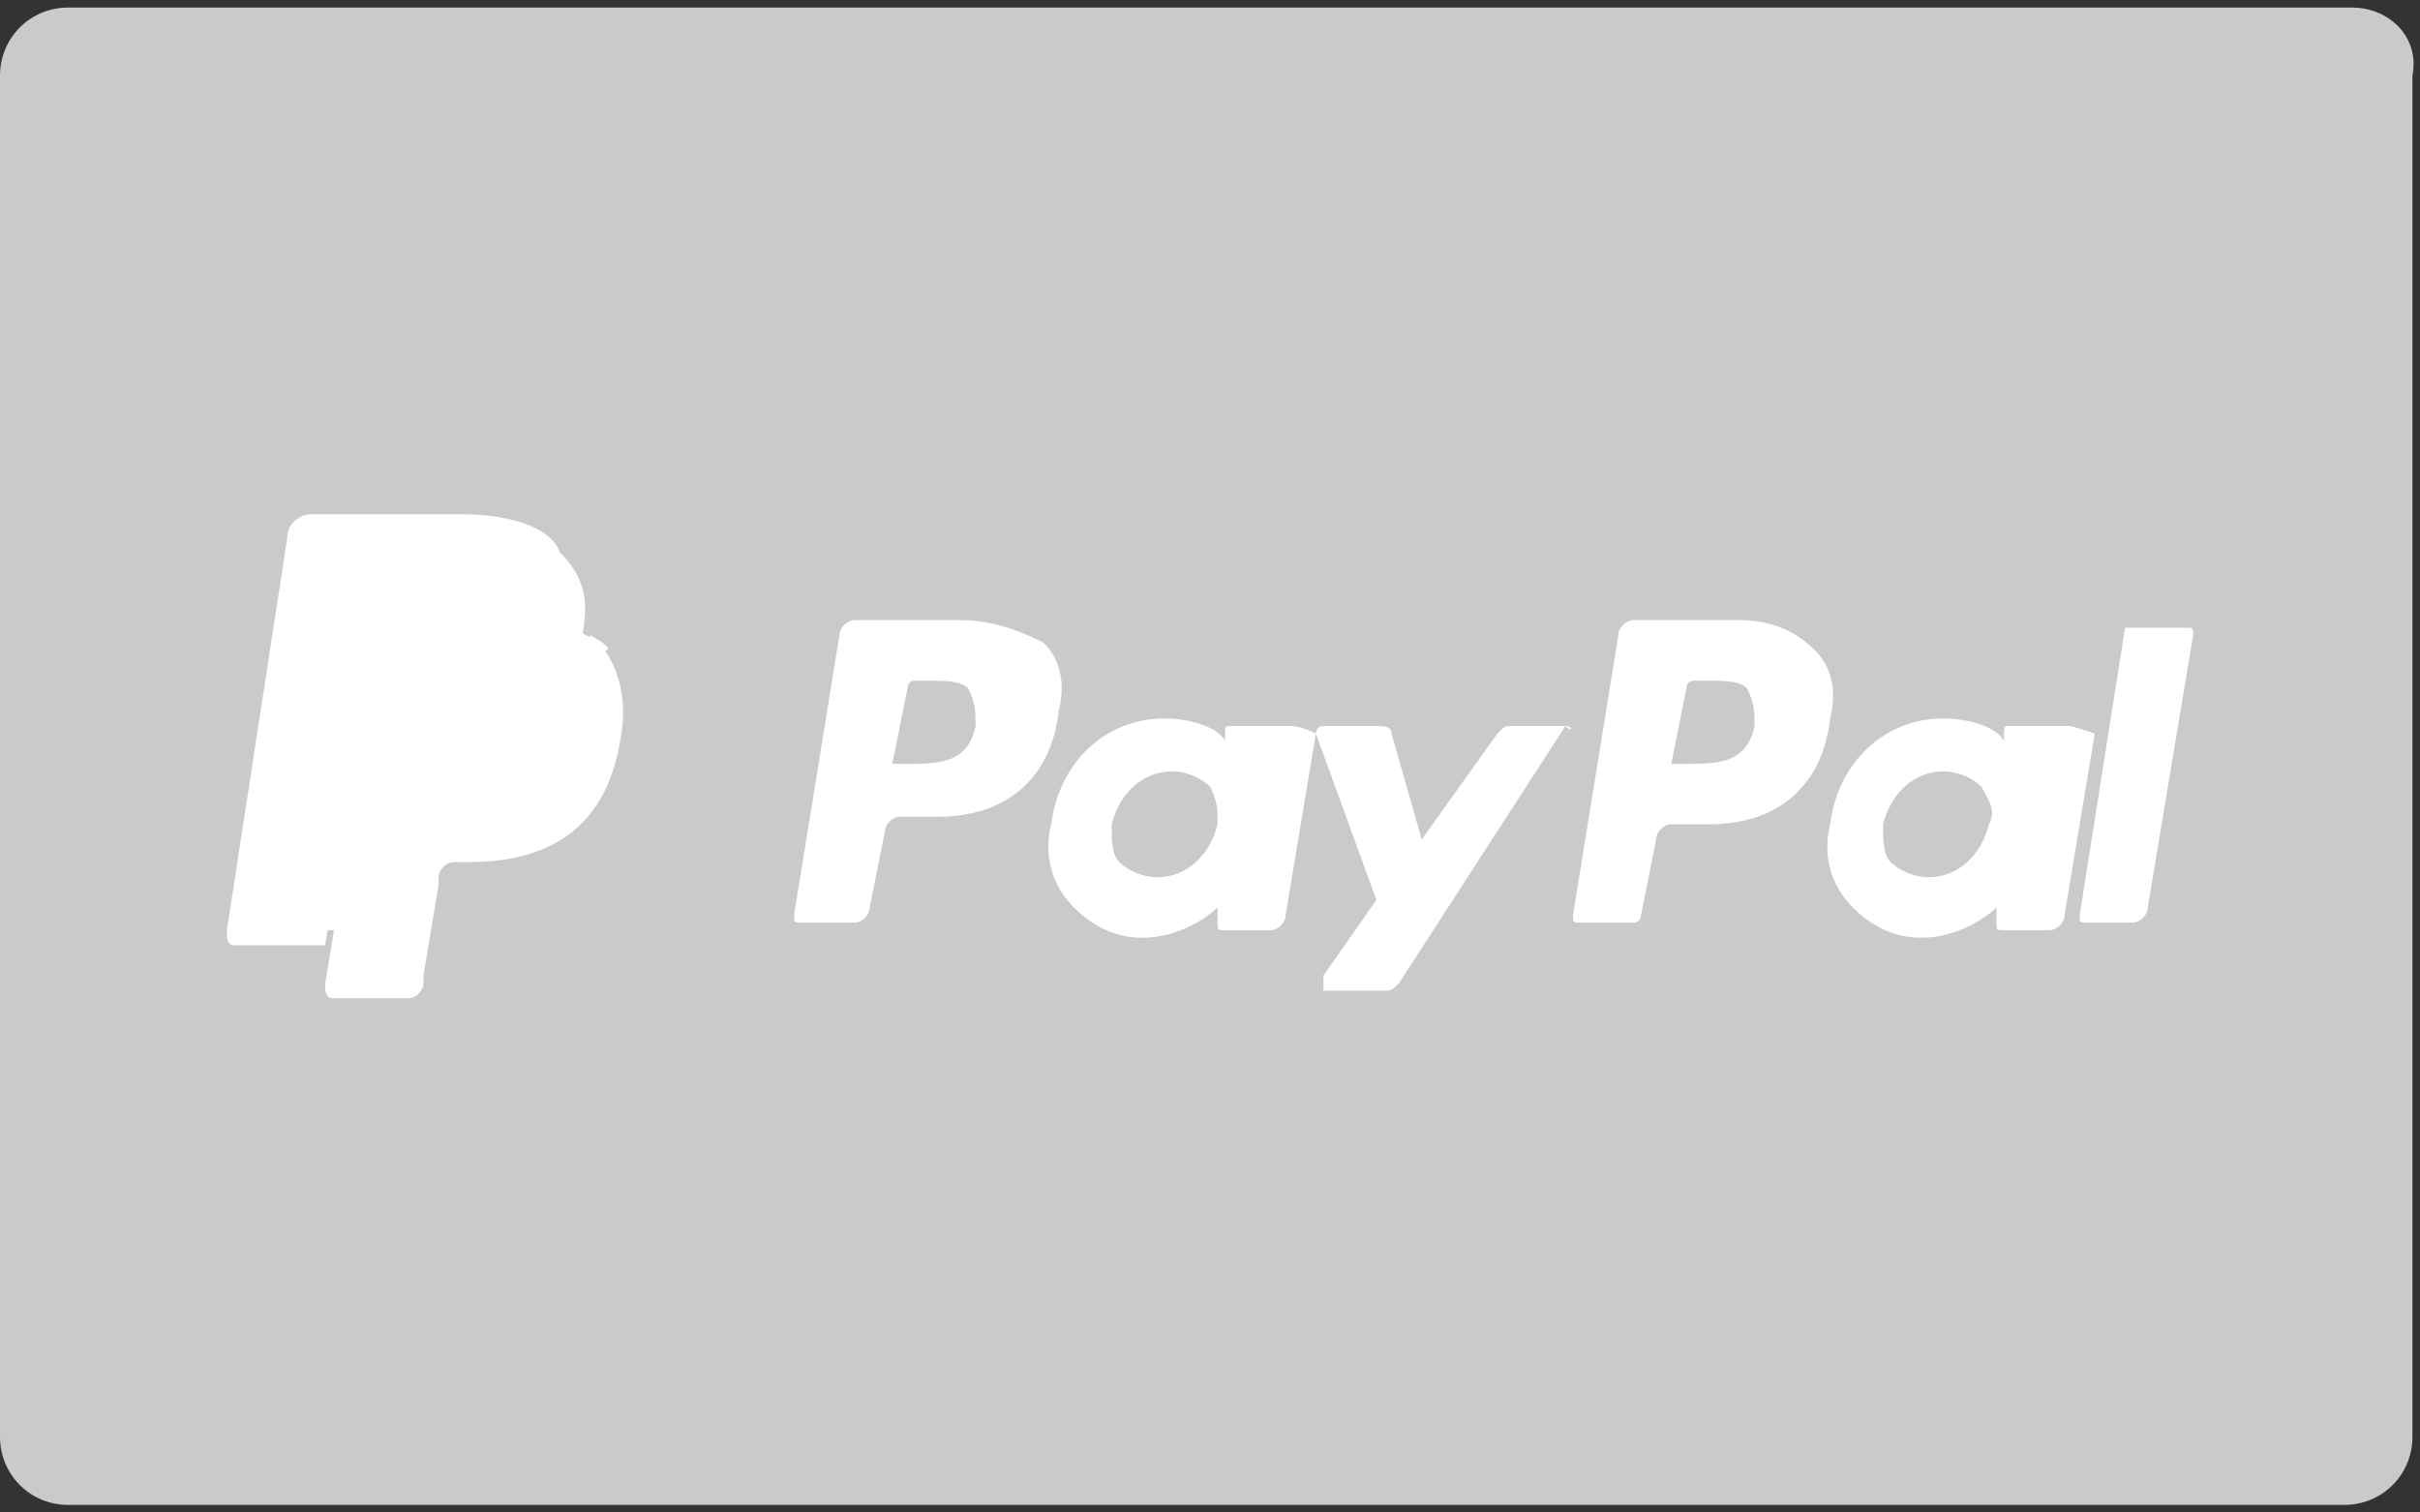 <?xml version="1.0" encoding="utf-8"?>
<!-- Generator: Adobe Illustrator 24.3.0, SVG Export Plug-In . SVG Version: 6.00 Build 0)  -->
<svg version="1.1" id="Calque_1" xmlns="http://www.w3.org/2000/svg" xmlns:xlink="http://www.w3.org/1999/xlink" x="0px" y="0px"
	 viewBox="0 0 32 20" style="enable-background:new 0 0 32 20;" xml:space="preserve">
<rect x="0" y="0" width="32" height="20" fill="#333333" stroke="none"/>
<style type="text/css">
	.st0{fill:#CACACA;}
	.st1{fill:#FFFFFF;}
</style>
<path class="st0" d="M31.1,0.1H0.9C0.4,0.1,0,0.5,0,1v18c0,0.5,0.4,0.9,0.9,0.9h30.1c0.5,0,0.9-0.4,0.9-0.9V1
	C32,0.5,31.6,0.1,31.1,0.1z"/>
<g>
	<path class="st1" d="M12.7,8.2h-1.4c-0.1,0-0.2,0.1-0.2,0.2l-0.6,3.7c0,0.1,0,0.1,0.1,0.1l0,0h0.7c0.1,0,0.2-0.1,0.2-0.2l0.2-1
		c0-0.1,0.1-0.2,0.2-0.2h0.5c0.9,0,1.5-0.5,1.6-1.4c0.1-0.4,0-0.7-0.2-0.9C13.6,8.4,13.2,8.2,12.7,8.2z M12.9,9.6
		c-0.1,0.5-0.5,0.5-0.9,0.5h-0.2l0.2-1c0,0,0-0.1,0.1-0.1h0.1c0.3,0,0.5,0,0.6,0.1C12.9,9.3,12.9,9.4,12.9,9.6z M17,9.6h-0.7
		c-0.1,0-0.1,0-0.1,0.1v0.2V9.8c-0.1-0.2-0.5-0.3-0.8-0.3c-0.8,0-1.4,0.6-1.5,1.4c-0.1,0.4,0,0.8,0.3,1.1c0.2,0.2,0.5,0.4,0.9,0.4
		c0.6,0,1-0.4,1-0.4v0.2c0,0.1,0,0.1,0.1,0.1l0,0h0.6c0.1,0,0.2-0.1,0.2-0.2l0.4-2.4C17.2,9.6,17.1,9.6,17,9.6L17,9.6z M16.1,10.9
		c-0.1,0.4-0.4,0.7-0.8,0.7c-0.2,0-0.4-0.1-0.5-0.2c-0.1-0.1-0.1-0.3-0.1-0.5c0.1-0.4,0.4-0.7,0.8-0.7c0.2,0,0.4,0.1,0.5,0.2
		C16.1,10.6,16.1,10.7,16.1,10.9z M20.7,9.6H20c-0.1,0-0.1,0-0.2,0.1l-1,1.4l-0.4-1.4c0-0.1-0.1-0.1-0.2-0.1h-0.7
		c-0.1,0-0.1,0.1-0.1,0.1l0,0l0.8,2.2l-0.7,1c0,0.1,0,0.1,0,0.2c0,0,0,0,0.1,0h0.7c0.1,0,0.1,0,0.2-0.1L20.7,9.6
		C20.8,9.7,20.8,9.6,20.7,9.6L20.7,9.6L20.7,9.6z"/>
	<path class="st1" d="M23,8.2h-1.4c-0.1,0-0.2,0.1-0.2,0.2l-0.6,3.7c0,0.1,0,0.1,0.1,0.1l0,0h0.7c0.1,0,0.1-0.1,0.1-0.1l0.2-1
		c0-0.1,0.1-0.2,0.2-0.2h0.5c0.9,0,1.5-0.5,1.6-1.4c0.1-0.4,0-0.7-0.2-0.9C23.8,8.4,23.5,8.2,23,8.2z M23.2,9.6
		c-0.1,0.5-0.5,0.5-0.9,0.5h-0.2l0.2-1C22.3,9,22.4,9,22.4,9h0.1c0.3,0,0.5,0,0.6,0.1C23.2,9.3,23.2,9.4,23.2,9.6z M27.3,9.6h-0.7
		c-0.1,0-0.1,0-0.1,0.1v0.2V9.8c-0.1-0.2-0.5-0.3-0.8-0.3c-0.8,0-1.4,0.6-1.5,1.4c-0.1,0.4,0,0.8,0.3,1.1c0.2,0.2,0.5,0.4,0.9,0.4
		c0.6,0,1-0.4,1-0.4v0.2c0,0.1,0,0.1,0.1,0.1l0,0h0.6c0.1,0,0.2-0.1,0.2-0.2l0.4-2.4C27.4,9.6,27.4,9.6,27.3,9.6L27.3,9.6z
		 M26.3,10.9c-0.1,0.4-0.4,0.7-0.8,0.7c-0.2,0-0.4-0.1-0.5-0.2c-0.1-0.1-0.1-0.3-0.1-0.5c0.1-0.4,0.4-0.7,0.8-0.7
		c0.2,0,0.4,0.1,0.5,0.2C26.3,10.6,26.4,10.7,26.3,10.9z M28.1,8.3l-0.6,3.8c0,0.1,0,0.1,0.1,0.1l0,0h0.6c0.1,0,0.2-0.1,0.2-0.2
		L29,8.4c0-0.1,0-0.1-0.1-0.1l0,0L28.1,8.3C28.2,8.2,28.1,8.3,28.1,8.3z"/>
	<path class="st1" d="M4.5,13l0.1-0.7H4.4H3.2L4,7.1C4,7.1,4,7,4.1,7h2c0.7,0,1.1,0.1,1.3,0.4c0.1,0.1,0.2,0.3,0.2,0.4
		c0,0.2,0,0.3,0,0.6l0,0v0.1l0.1,0.1c0.1,0,0.2,0.1,0.2,0.2C8.1,8.9,8.1,9,8.1,9.2s0,0.4,0,0.6C8,10.1,8,10.3,7.9,10.5
		c-0.1,0.2-0.2,0.3-0.4,0.4C7.4,11,7.2,11.1,7,11.1s-0.4,0.1-0.6,0.1H6.2c-0.1,0-0.2,0-0.3,0.1c-0.1,0.1-0.1,0.2-0.2,0.3v0.1
		l-0.2,1.2l0,0l0,0l0,0C5.5,13,4.5,13,4.5,13z"/>
	<path class="st1" d="M7.8,8.4v0.1c-0.3,1.3-1.2,1.8-2.3,1.8H5c-0.1,0-0.3,0.1-0.3,0.2l-0.3,1.9L4.3,13c0,0.1,0,0.2,0.1,0.2l0,0h1
		c0.1,0,0.2-0.1,0.2-0.2v-0.1l0.2-1.2v-0.1c0-0.1,0.1-0.2,0.2-0.2h0.2c1,0,1.8-0.4,2-1.6c0.1-0.5,0-0.9-0.2-1.2
		C8.1,8.6,8,8.5,7.8,8.4z"/>
	<path class="st1" d="M7.6,8.3c-0.1,0-0.2,0-0.3-0.1c-0.2,0-0.3,0-0.5,0H5.3C5.1,8.2,5,8.3,5,8.4l-0.3,2.1v0.1
		c0-0.1,0.1-0.2,0.3-0.2h0.6c1.1,0,2-0.5,2.3-1.8V8.5C7.8,8.4,7.7,8.4,7.6,8.3L7.6,8.3z"/>
	<path class="st1" d="M5,8.4c0-0.1,0.1-0.2,0.2-0.2h1.5c0.2,0,0.4,0,0.5,0s0.2,0,0.3,0.1c0.1,0,0.1,0.1,0.2,0.1
		c0.1-0.5,0-0.8-0.3-1.1C7.3,7,6.8,6.8,6.1,6.8h-2C4,6.8,3.8,6.9,3.8,7.1L3,12.3c0,0.1,0,0.2,0.1,0.2l0,0h1.2l0.3-1.9
		C4.7,10.5,5,8.4,5,8.4z"/>
</g>
</svg>
